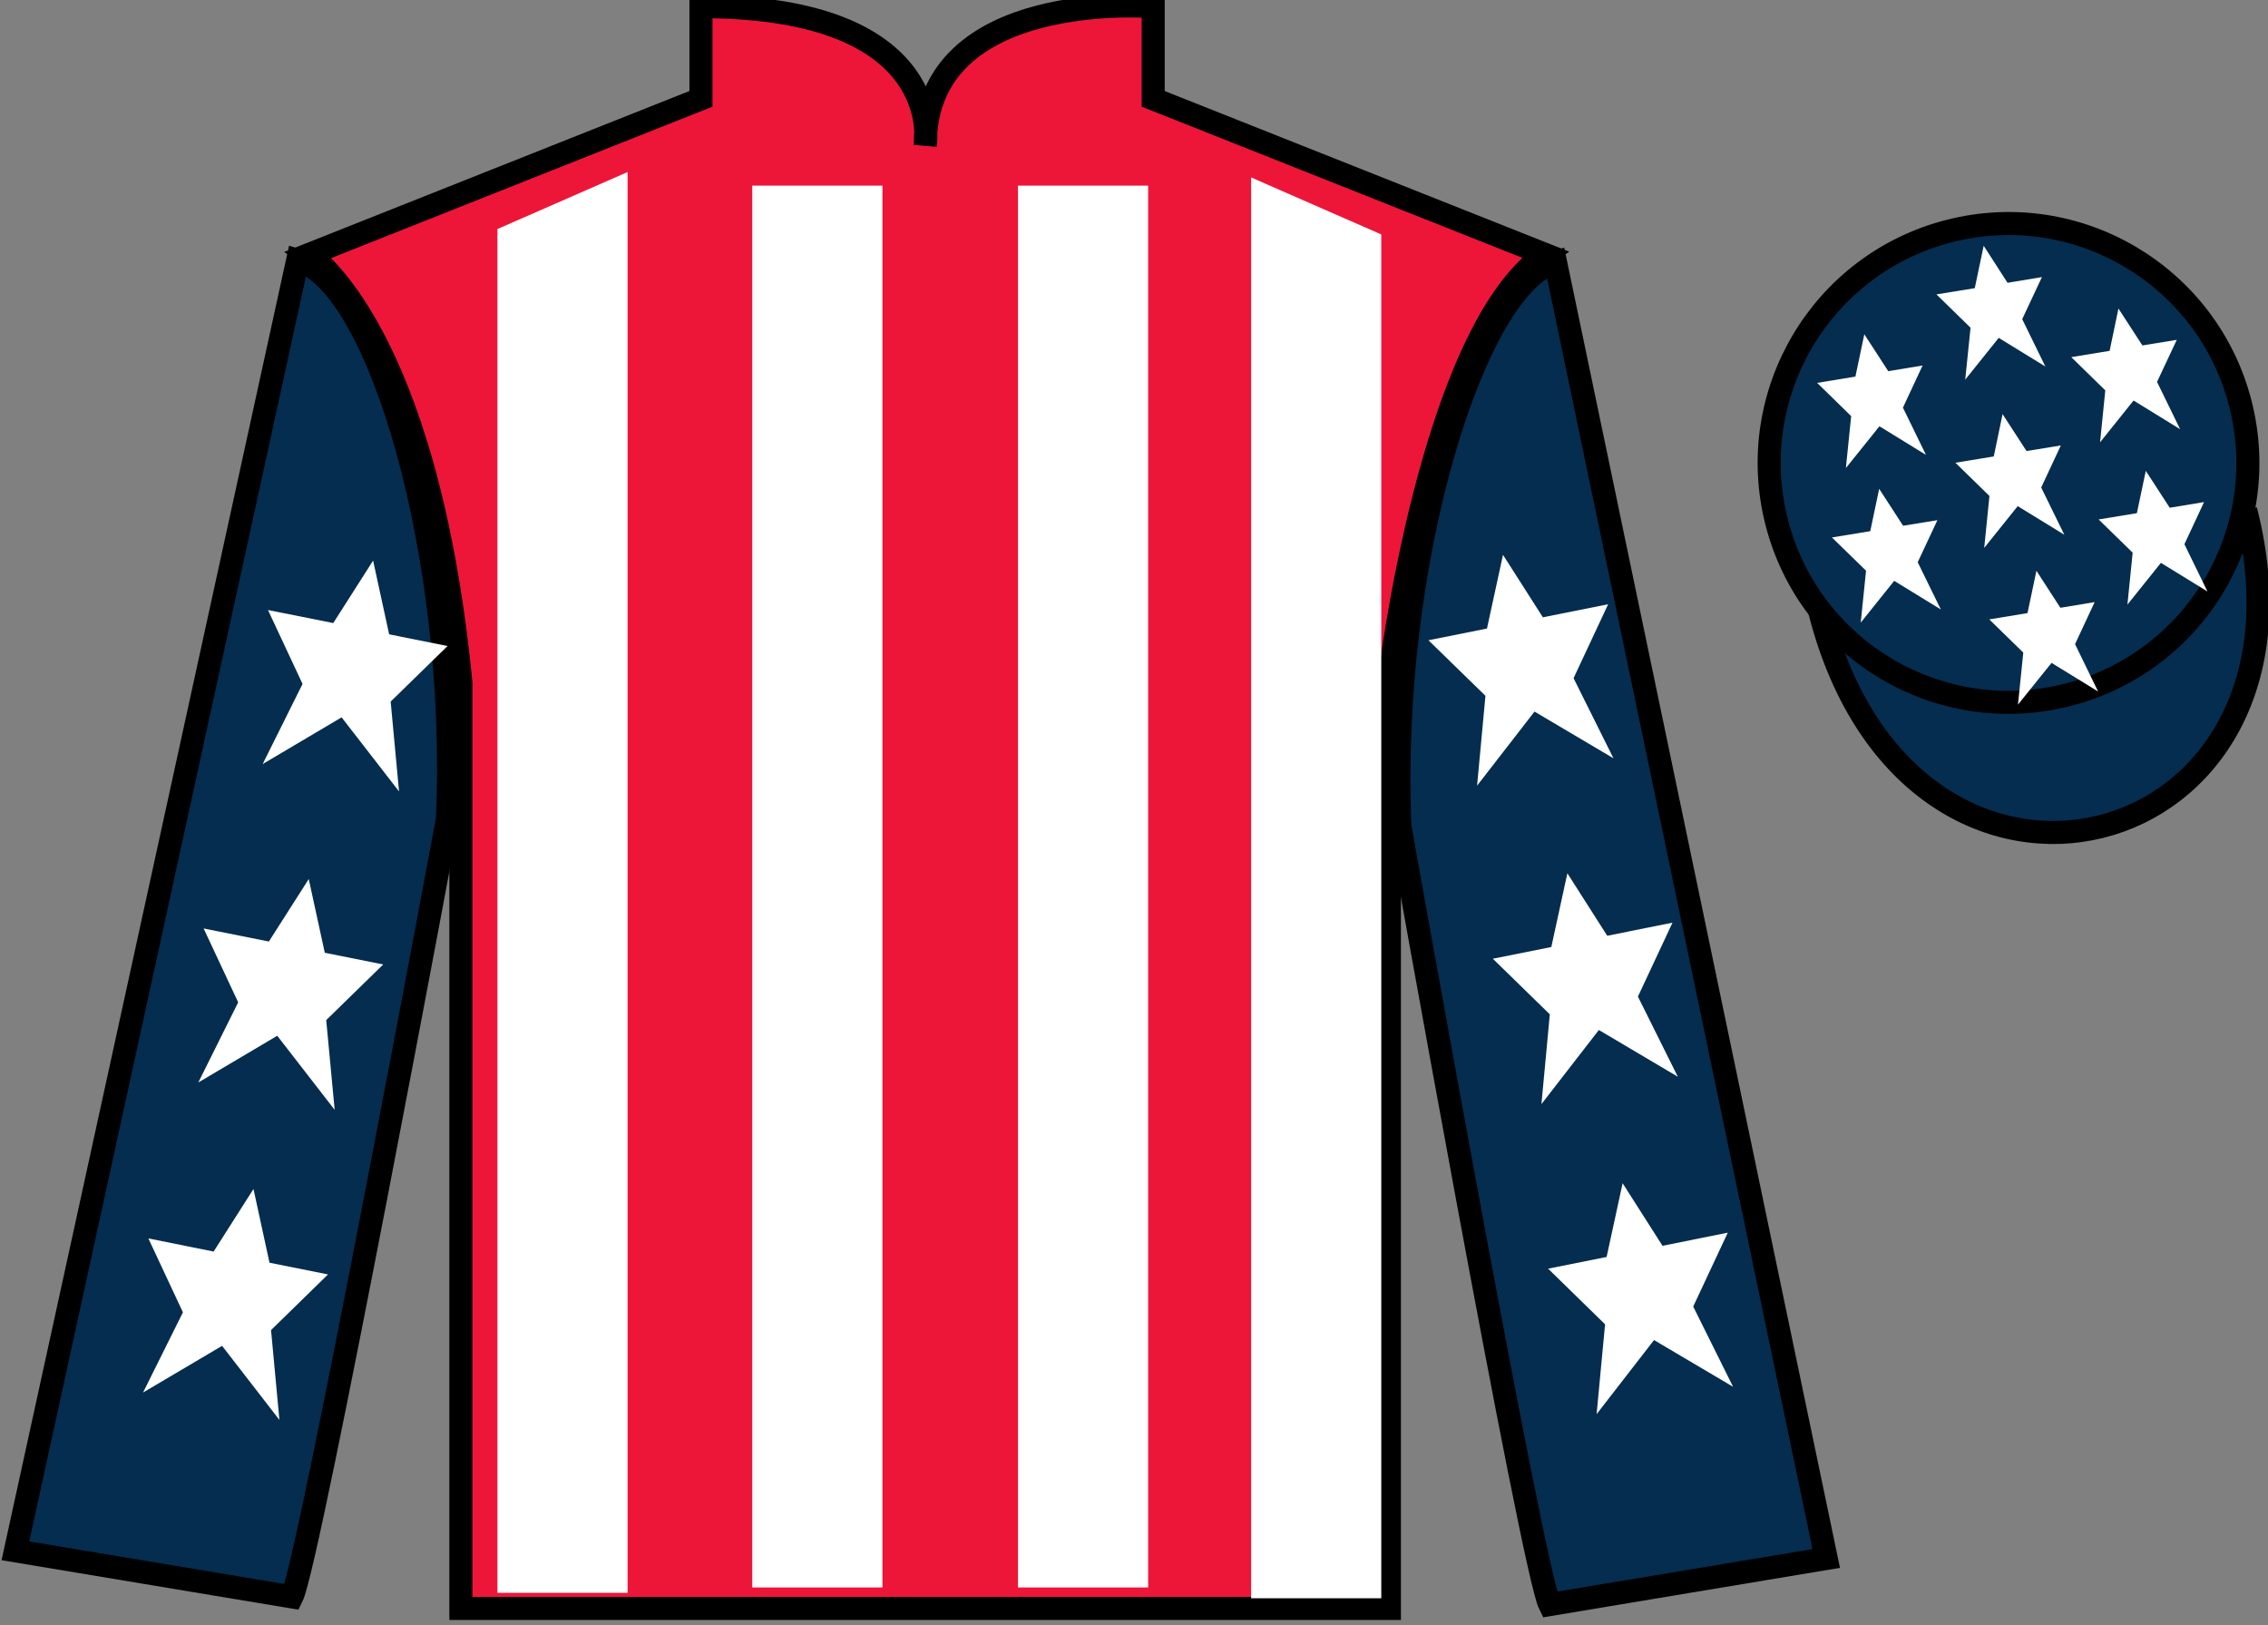 <?xml version="1.0" encoding="UTF-8"?>
<svg xmlns="http://www.w3.org/2000/svg" xmlns:xlink="http://www.w3.org/1999/xlink" width="98.42pt" height="70.52pt" viewBox="0 0 98.42 70.52" version="1.1">
<rect x="0" y="0" width="98.42" height="70.52" fill="#808080" stroke="none"/>
<g id="surface0">
<path style=" stroke:none;fill-rule:nonzero;fill:rgb(92.863%,8.783%,22.277%);fill-opacity:1;" d="M 13.418 11.039 C 13.418 11.039 18.5 14.289 20 29.621 C 20 29.621 20 44.621 20 69.789 L 60.293 69.789 L 60.293 29.457 C 60.293 29.457 62.082 14.457 67.043 11.039 L 50.043 4.289 L 50.043 0.289 C 50.043 0.289 40.152 -0.543 40.152 6.289 C 40.152 6.289 41.168 0.289 30.418 0.289 L 30.418 4.289 L 13.418 11.039 "/>
<path style="fill:none;stroke-width:10;stroke-linecap:butt;stroke-linejoin:miter;stroke:rgb(0%,0%,0%);stroke-opacity:1;stroke-miterlimit:4;" d="M 134.18 594.809 C 134.18 594.809 185 562.309 200 408.989 C 200 408.989 200 258.989 200 7.309 L 602.93 7.309 L 602.93 410.63 C 602.93 410.63 620.82 560.63 670.43 594.809 L 500.43 662.309 L 500.43 702.309 C 500.43 702.309 401.523 710.63 401.523 642.309 C 401.523 642.309 411.68 702.309 304.18 702.309 L 304.18 662.309 L 134.18 594.809 Z M 134.18 594.809 " transform="matrix(0.1,0,0,-0.1,0,70.52)"/>
<path style=" stroke:none;fill-rule:nonzero;fill:rgb(1.894%,17.922%,30.904%);fill-opacity:1;" d="M 12.668 69.289 C 13.418 67.789 19.418 35.539 19.418 35.539 C 19.918 24.039 16.418 12.289 12.918 11.289 L 0.668 67.289 L 12.668 69.289 "/>
<path style="fill:none;stroke-width:10;stroke-linecap:butt;stroke-linejoin:miter;stroke:rgb(0%,0%,0%);stroke-opacity:1;stroke-miterlimit:4;" d="M 126.68 12.309 C 134.18 27.309 194.18 349.809 194.18 349.809 C 199.18 464.809 164.18 582.309 129.18 592.309 L 6.68 32.309 L 126.68 12.309 Z M 126.68 12.309 " transform="matrix(0.1,0,0,-0.1,0,70.52)"/>
<path style=" stroke:none;fill-rule:nonzero;fill:rgb(1.894%,17.922%,30.904%);fill-opacity:1;" d="M 79.25 67.621 L 67.5 11.371 C 64 12.371 60.25 24.371 60.75 35.871 C 60.75 35.871 66.5 68.121 67.25 69.621 L 79.25 67.621 "/>
<path style="fill:none;stroke-width:10;stroke-linecap:butt;stroke-linejoin:miter;stroke:rgb(0%,0%,0%);stroke-opacity:1;stroke-miterlimit:4;" d="M 792.5 28.989 L 675 591.489 C 640 581.489 602.5 461.489 607.5 346.489 C 607.5 346.489 665 23.989 672.5 8.989 L 792.5 28.989 Z M 792.5 28.989 " transform="matrix(0.1,0,0,-0.1,0,70.52)"/>
<path style="fill-rule:nonzero;fill:rgb(1.894%,17.922%,30.904%);fill-opacity:1;stroke-width:10;stroke-linecap:butt;stroke-linejoin:miter;stroke:rgb(0%,0%,0%);stroke-opacity:1;stroke-miterlimit:4;" d="M 789.688 439.887 C 829.375 284.262 1013.359 331.841 974.531 483.833 " transform="matrix(0.1,0,0,-0.1,0,70.52)"/>
<path style=" stroke:none;fill-rule:nonzero;fill:rgb(100%,100%,100%);fill-opacity:1;" d="M 21.586 9.938 L 21.586 69.113 L 27.234 69.113 L 27.234 7.465 L 21.586 9.938 "/>
<path style=" stroke:none;fill-rule:nonzero;fill:rgb(100%,100%,100%);fill-opacity:1;" d="M 59.941 10.172 L 59.941 69.348 L 54.293 69.348 L 54.293 7.699 L 59.941 10.172 "/>
<path style=" stroke:none;fill-rule:nonzero;fill:rgb(100%,100%,100%);fill-opacity:1;" d="M 32.645 68.879 L 38.293 68.879 L 38.293 8.055 L 32.645 8.055 L 32.645 68.879 Z M 32.645 68.879 "/>
<path style=" stroke:none;fill-rule:nonzero;fill:rgb(100%,100%,100%);fill-opacity:1;" d="M 44.176 68.879 L 49.824 68.879 L 49.824 8.055 L 44.176 8.055 L 44.176 68.879 Z M 44.176 68.879 "/>
<path style=" stroke:none;fill-rule:nonzero;fill:rgb(1.894%,17.922%,30.904%);fill-opacity:1;" d="M 89.727 30.148 C 95.285 28.73 98.641 23.078 97.223 17.52 C 95.805 11.961 90.148 8.605 84.594 10.023 C 79.035 11.441 75.68 17.098 77.098 22.656 C 78.516 28.211 84.168 31.57 89.727 30.148 "/>
<path style="fill:none;stroke-width:10;stroke-linecap:butt;stroke-linejoin:miter;stroke:rgb(0%,0%,0%);stroke-opacity:1;stroke-miterlimit:4;" d="M 897.266 403.716 C 952.852 417.895 986.406 474.419 972.227 530.005 C 958.047 585.591 901.484 619.145 845.938 604.966 C 790.352 590.786 756.797 534.223 770.977 478.637 C 785.156 423.091 841.68 389.497 897.266 403.716 Z M 897.266 403.716 " transform="matrix(0.1,0,0,-0.1,0,70.52)"/>
<path style=" stroke:none;fill-rule:nonzero;fill:rgb(100%,100%,100%);fill-opacity:1;" d="M 13.398 38.141 L 11.668 40.852 L 8.836 40.285 L 10.336 43.492 L 8.605 46.969 L 12.031 44.941 L 14.523 48.156 L 14.156 44.262 L 16.629 41.848 L 14.094 41.34 L 13.398 38.141 "/>
<path style=" stroke:none;fill-rule:nonzero;fill:rgb(100%,100%,100%);fill-opacity:1;" d="M 11 51.59 L 9.27 54.305 L 6.438 53.734 L 7.938 56.941 L 6.207 60.422 L 9.637 58.395 L 12.125 61.609 L 11.762 57.711 L 14.234 55.297 L 11.695 54.789 L 11 51.59 "/>
<path style=" stroke:none;fill-rule:nonzero;fill:rgb(100%,100%,100%);fill-opacity:1;" d="M 16.191 24.324 L 14.461 27.035 L 11.629 26.469 L 13.129 29.676 L 11.398 33.152 L 14.824 31.125 L 17.316 34.34 L 16.953 30.441 L 19.422 28.031 L 16.887 27.523 L 16.191 24.324 "/>
<path style=" stroke:none;fill-rule:nonzero;fill:rgb(100%,100%,100%);fill-opacity:1;" d="M 68.016 37.891 L 69.746 40.602 L 72.578 40.035 L 71.078 43.242 L 72.809 46.719 L 69.383 44.691 L 66.891 47.906 L 67.254 44.012 L 64.781 41.598 L 67.32 41.09 L 68.016 37.891 "/>
<path style=" stroke:none;fill-rule:nonzero;fill:rgb(100%,100%,100%);fill-opacity:1;" d="M 70.414 51.34 L 72.145 54.055 L 74.977 53.484 L 73.477 56.691 L 75.207 60.172 L 71.777 58.145 L 69.285 61.359 L 69.652 57.461 L 67.18 55.047 L 69.719 54.539 L 70.414 51.34 "/>
<path style=" stroke:none;fill-rule:nonzero;fill:rgb(100%,100%,100%);fill-opacity:1;" d="M 65.223 24.074 L 66.953 26.785 L 69.785 26.219 L 68.285 29.426 L 70.016 32.902 L 66.59 30.875 L 64.098 34.09 L 64.461 30.191 L 61.988 27.781 L 64.527 27.273 L 65.223 24.074 "/>
<path style=" stroke:none;fill-rule:nonzero;fill:rgb(100%,100%,100%);fill-opacity:1;" d="M 88.371 24.766 L 87.984 26.602 L 86.324 26.875 L 87.801 28.316 L 87.57 30.574 L 89.027 28.762 L 91.047 30.004 L 90.047 27.949 L 90.898 26.125 L 89.41 26.371 L 88.371 24.766 "/>
<path style=" stroke:none;fill-rule:nonzero;fill:rgb(100%,100%,100%);fill-opacity:1;" d="M 91.93 13.387 L 91.547 15.223 L 89.883 15.496 L 91.359 16.938 L 91.133 19.191 L 92.586 17.379 L 94.605 18.621 L 93.605 16.57 L 94.461 14.746 L 92.969 14.988 L 91.93 13.387 "/>
<path style=" stroke:none;fill-rule:nonzero;fill:rgb(100%,100%,100%);fill-opacity:1;" d="M 93.117 20.43 L 92.73 22.266 L 91.07 22.539 L 92.547 23.98 L 92.32 26.234 L 93.773 24.422 L 95.793 25.664 L 94.793 23.613 L 95.645 21.785 L 94.156 22.031 L 93.117 20.43 "/>
<path style=" stroke:none;fill-rule:nonzero;fill:rgb(100%,100%,100%);fill-opacity:1;" d="M 80.902 14.504 L 80.516 16.34 L 78.855 16.613 L 80.332 18.055 L 80.102 20.309 L 81.559 18.496 L 83.578 19.738 L 82.578 17.688 L 83.43 15.859 L 81.941 16.105 L 80.902 14.504 "/>
<path style=" stroke:none;fill-rule:nonzero;fill:rgb(100%,100%,100%);fill-opacity:1;" d="M 86.902 17.969 L 86.52 19.805 L 84.855 20.078 L 86.332 21.52 L 86.105 23.773 L 87.559 21.961 L 89.582 23.203 L 88.578 21.152 L 89.43 19.328 L 87.941 19.57 L 86.902 17.969 "/>
<path style=" stroke:none;fill-rule:nonzero;fill:rgb(100%,100%,100%);fill-opacity:1;" d="M 81.547 21.211 L 81.16 23.047 L 79.496 23.32 L 80.977 24.762 L 80.746 27.016 L 82.199 25.203 L 84.223 26.445 L 83.219 24.395 L 84.074 22.57 L 82.586 22.812 L 81.547 21.211 "/>
<path style=" stroke:none;fill-rule:nonzero;fill:rgb(100%,100%,100%);fill-opacity:1;" d="M 86.082 10.664 L 85.695 12.504 L 84.031 12.773 L 85.512 14.219 L 85.281 16.473 L 86.734 14.66 L 88.758 15.902 L 87.754 13.848 L 88.609 12.023 L 87.117 12.27 L 86.082 10.664 "/>
</g>
</svg>
